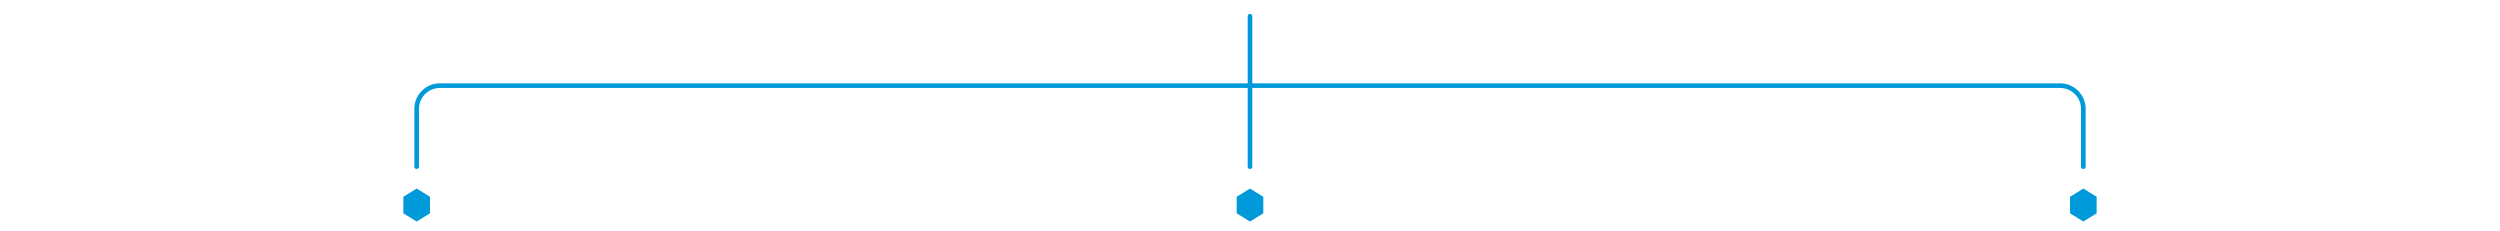 <svg version="1.1" id="Layer_1" xmlns="http://www.w3.org/2000/svg" xmlns:xlink="http://www.w3.org/1999/xlink" x="0px" y="0px" viewBox="0 0 1080 100" style="enable-background:new 0 0 1080 100;" xml:space="preserve" data-global-elvn="enableViewport, disableClick, twoThird, startInvisible, notResponsive, 0, notLoop, 500">
<style type="text/css">
	.st0{fill:#009ADA;}
	.st1{fill:none;stroke:#009ADA;stroke-width:2;stroke-linecap:round;stroke-miterlimit:10;}
</style>
<polygon class="st0 elvn-layer" points="540,81.45 537.12,83.23 534.25,85.01 534.25,88.58 534.25,92.14 537.12,93.92 540,95.7 542.88,93.92 
	545.75,92.14 545.75,85.01 542.88,83.23 " data-elvn="scaleT, in, 700, 700, backout"/>
<polygon class="st0 elvn-layer" points="900,81.45 897.12,83.23 894.25,85.01 894.25,88.58 894.25,92.14 897.12,93.92 900,95.7 902.88,93.92 
	905.75,92.14 905.75,85.01 902.88,83.23 " data-elvn="scaleT, in, 700, 700, backout"/>
<polygon class="st0 elvn-layer" points="180,81.45 177.12,83.23 174.25,85.01 174.25,88.58 174.25,92.14 177.12,93.92 180,95.7 182.88,93.92 
	185.75,92.14 185.75,85.01 182.88,83.23 " data-elvn="scaleT, in, 700, 700, backout"/>
<line class="st1 elvn-layer" x1="540" y1="7" x2="540" y2="72" data-elvn="expandT, in, 0, 700, easeinout"/>
<path class="st1 elvn-layer" d="M180,72V47c0-5.5,4.5-10,10-10h700c5.5,0,10,4.5,10,10v25" data-elvn="expandT, in, 200, 500, easeinout"/>
</svg>